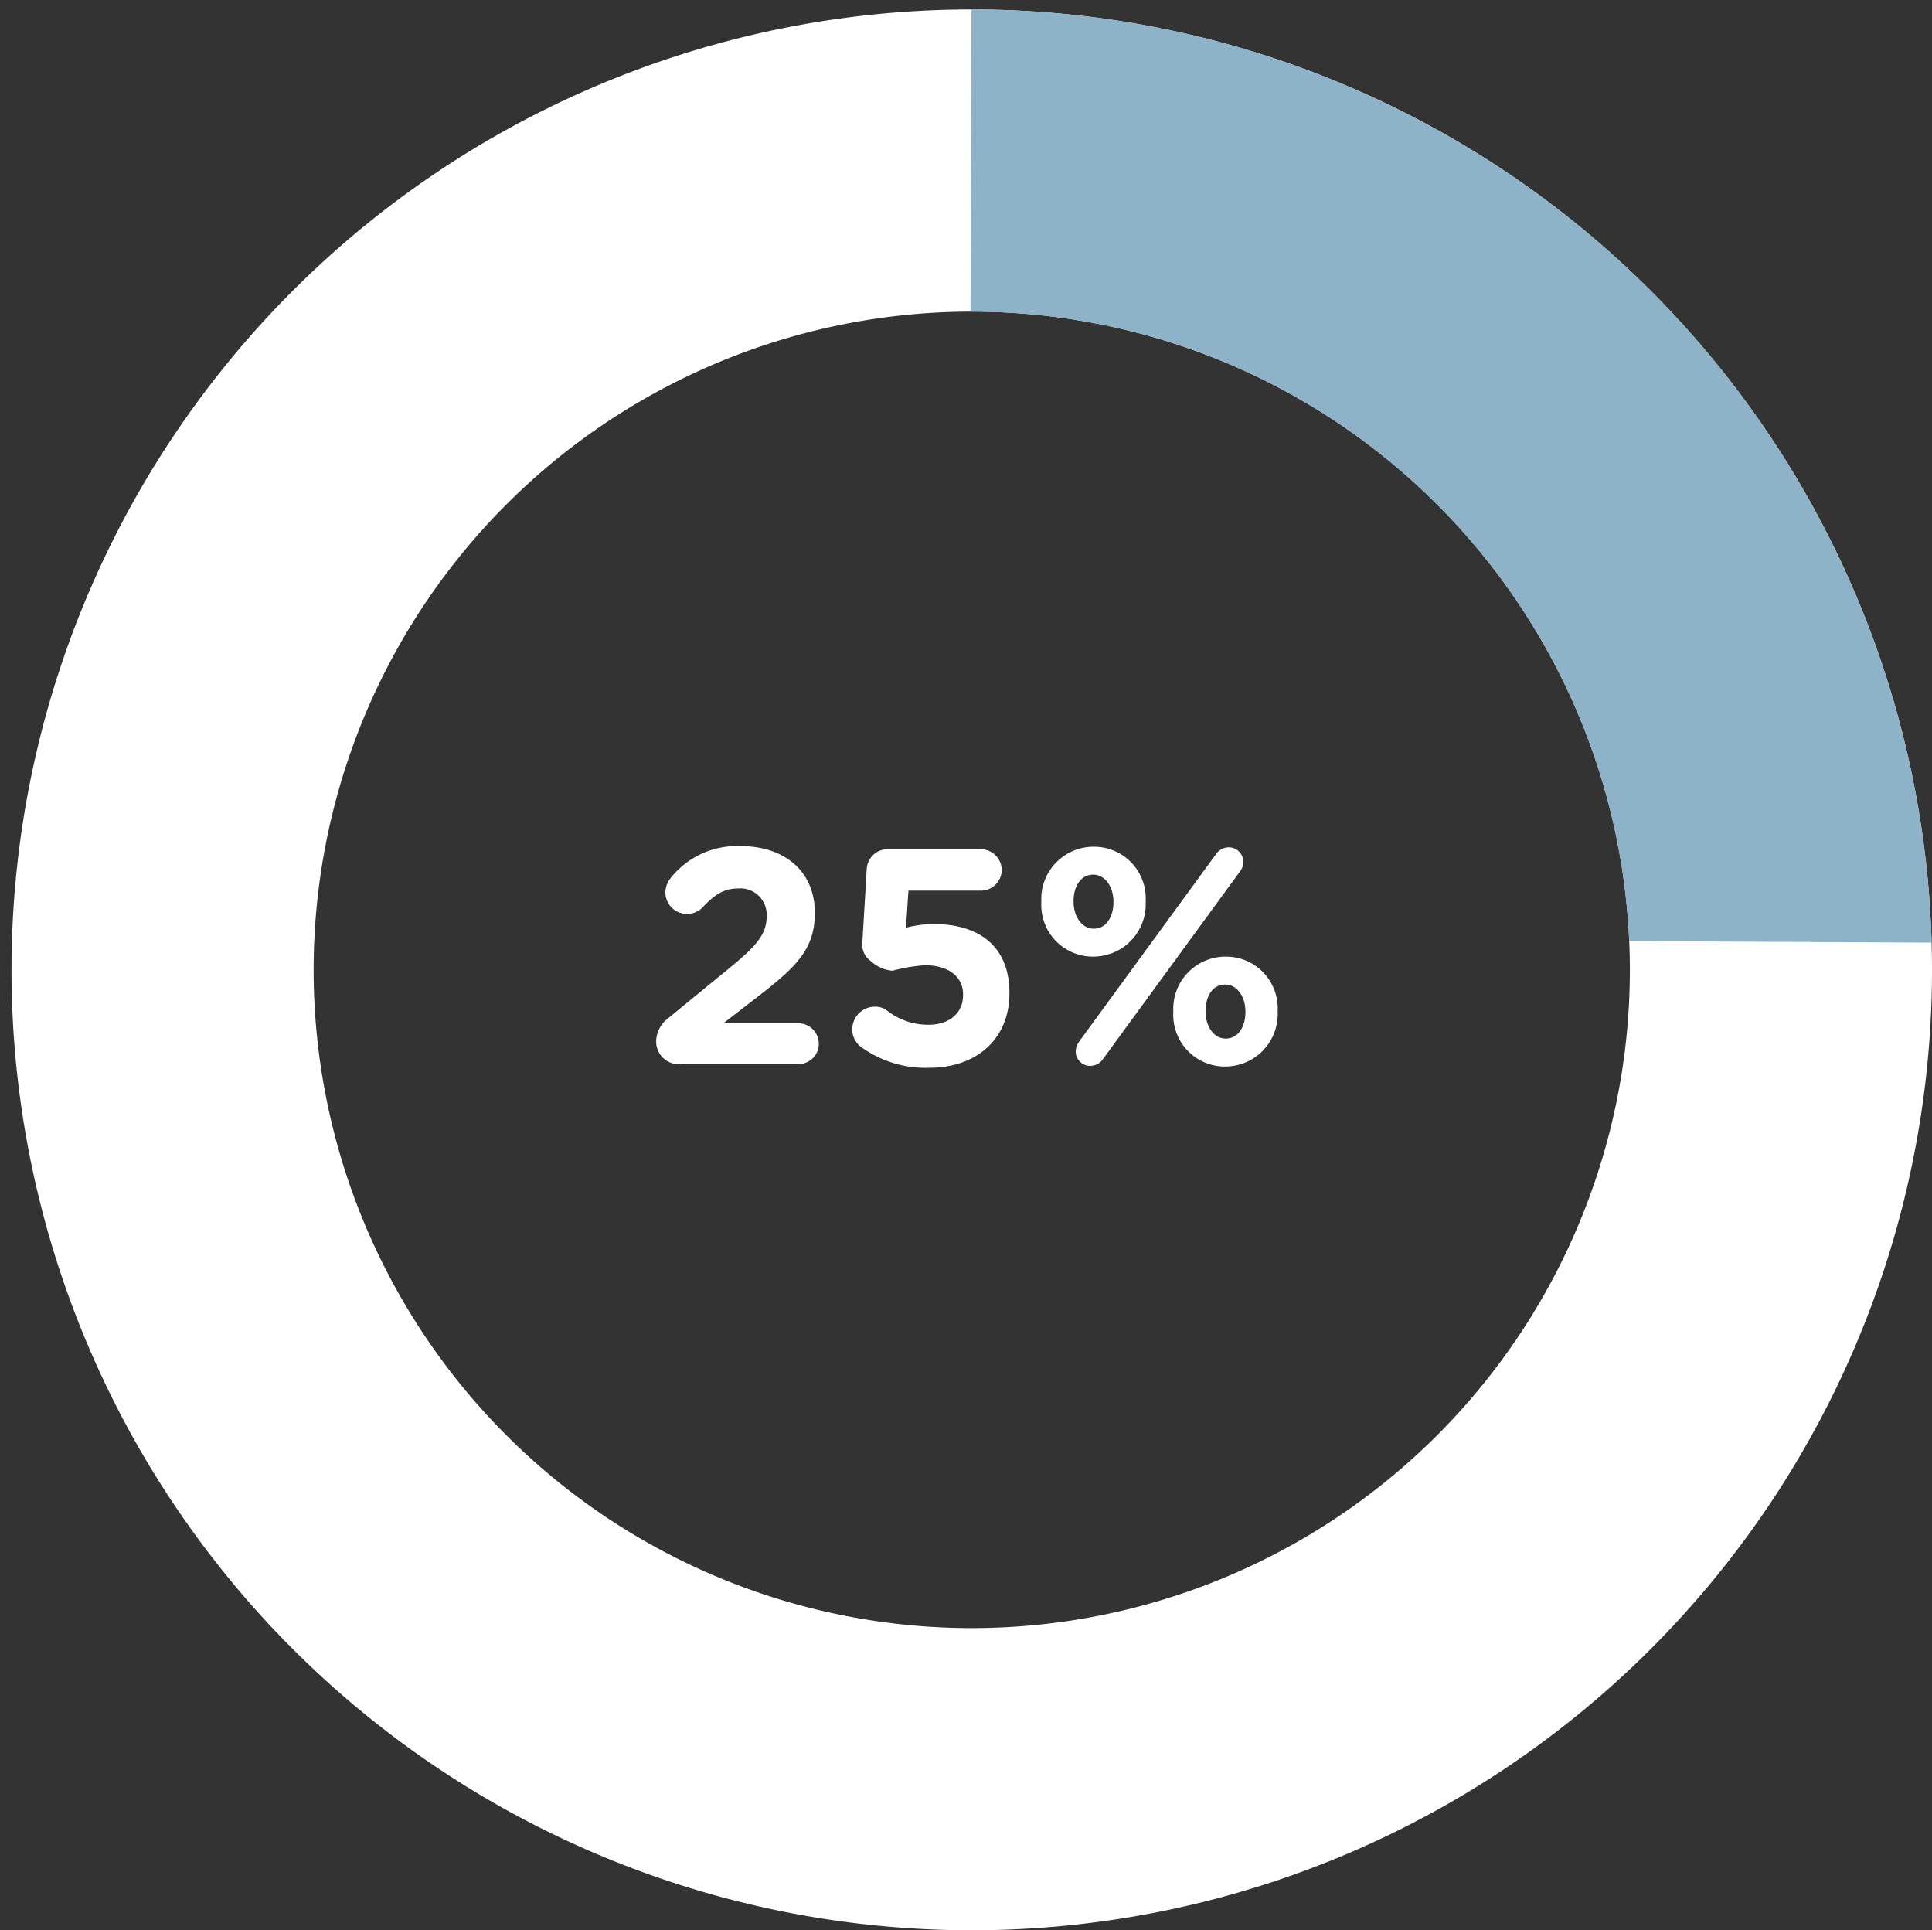 <svg id="txt" xmlns="http://www.w3.org/2000/svg" xmlns:xlink="http://www.w3.org/1999/xlink" viewBox="0 0 188.846 188.646">
  <rect x="0" y="0" width="188.846" height="188.646" fill="#333333" stroke="none"/>
  <defs>
    <style>
      .cls-1 {
        fill: #fff;
      }

      .cls-2 {
        clip-path: url(#clip-path);
      }

      .cls-3 {
        fill: #ffce00;
      }

      .cls-4 {
        clip-path: url(#clip-path-2);
      }

      .cls-5 {
        fill: #8eb2c7;
      }
    </style>
    <clipPath id="clip-path">
      <path class="cls-1" d="M-130.256.925a93.861,93.861,0,0,0-93.861,93.861,93.861,93.861,0,0,0,93.861,93.861A93.861,93.861,0,0,0-36.395,94.786,93.861,93.861,0,0,0-130.256.925Zm0,158.188a64.328,64.328,0,0,1-64.328-64.328A64.328,64.328,0,0,1-130.256,30.458,64.327,64.327,0,0,1-65.928,94.786,64.327,64.327,0,0,1-130.256,159.113Z"/>
    </clipPath>
    <clipPath id="clip-path-2">
      <path class="cls-1" d="M94.986.925a93.861,93.861,0,1,0,93.861,93.861A93.861,93.861,0,0,0,94.986.925Zm0,158.188a64.328,64.328,0,1,1,64.327-64.328A64.328,64.328,0,0,1,94.986,159.113Z"/>
    </clipPath>
  </defs>
  <g>
    <path class="cls-1" d="M-130.256.925a93.861,93.861,0,0,0-93.861,93.861,93.861,93.861,0,0,0,93.861,93.861A93.861,93.861,0,0,0-36.395,94.786,93.861,93.861,0,0,0-130.256.925Zm0,158.188a64.328,64.328,0,0,1-64.328-64.328A64.328,64.328,0,0,1-130.256,30.458,64.327,64.327,0,0,1-65.928,94.786,64.327,64.327,0,0,1-130.256,159.113Z"/>
    <g class="cls-2">
      <polygon class="cls-3" points="-130.228 -15.317 -130.585 91.658 1.125 37.229 -130.228 -15.317"/>
    </g>
  </g>
  <g>
    <path class="cls-1" d="M94.986.925a93.861,93.861,0,1,0,93.861,93.861A93.861,93.861,0,0,0,94.986.925Zm0,158.188a64.328,64.328,0,1,1,64.327-64.328A64.328,64.328,0,0,1,94.986,159.113Z"/>
    <g class="cls-4">
      <polygon class="cls-5" points="94.986 -6.915 94.656 91.658 203.418 92.196 169.416 2.668 94.986 -6.915"/>
    </g>
  </g>
  <g>
    <path class="cls-1" d="M65.338,99.49l5.97-4.89c2.609-2.13,3.63-3.3,3.63-5.04A2.576,2.576,0,0,0,72.117,86.831c-1.32,0-2.25.57-3.42,1.83a2.122,2.122,0,0,1-3.66-1.44,2.309,2.309,0,0,1,.54-1.439,8.269,8.269,0,0,1,6.84-3.09c4.35,0,7.23,2.55,7.23,6.479v.06c0,3.51-1.801,5.25-5.521,8.13l-3.42,2.64h7.32a2.011,2.011,0,0,1,2.01,2.011,1.985,1.985,0,0,1-2.01,1.979H66.628a2.215,2.215,0,0,1-2.49-2.189A2.916,2.916,0,0,1,65.338,99.49Z"/>
    <path class="cls-1" d="M84.237,102.37a2.142,2.142,0,0,1-.931-1.77,2.228,2.228,0,0,1,2.19-2.22,1.93,1.93,0,0,1,1.26.42,6.475,6.475,0,0,0,3.99,1.35c1.949,0,3.39-1.05,3.39-2.91v-.06c0-1.8-1.53-2.85-3.72-2.85a16.954,16.954,0,0,0-3.18.54,3.559,3.559,0,0,1-2.101-.931,1.96,1.96,0,0,1-.84-1.859L84.717,84.971a2.05,2.05,0,0,1,2.04-1.98h9.12a2.061,2.061,0,0,1,2.039,2.04,2.036,2.036,0,0,1-2.039,2.01H88.797l-.24,3.63a10.27,10.27,0,0,1,2.76-.36c4.14,0,7.35,1.98,7.35,6.72v.061c0,4.439-3.21,7.26-7.829,7.26A10.728,10.728,0,0,1,84.237,102.37Z"/>
    <path class="cls-1" d="M101.786,88.181V88.121a5.111,5.111,0,0,1,5.13-5.37,5.047,5.047,0,0,1,5.07,5.31V88.121a5.128,5.128,0,0,1-5.13,5.369A5.047,5.047,0,0,1,101.786,88.181Zm7.05,0V88.121c0-1.41-.779-2.64-1.979-2.64-1.26,0-1.92,1.199-1.92,2.579V88.121c0,1.41.779,2.64,1.979,2.64C108.176,90.761,108.836,89.531,108.836,88.181Zm-3.359,13.62L118.886,83.441a1.518,1.518,0,0,1,1.23-.63,1.408,1.408,0,0,1,1.409,1.409,1.487,1.487,0,0,1-.33.96l-13.409,18.359a1.518,1.518,0,0,1-1.229.63,1.408,1.408,0,0,1-1.41-1.409A1.671,1.671,0,0,1,105.477,101.801Zm9.209-2.88v-.061a5.111,5.111,0,0,1,5.13-5.37,5.048,5.048,0,0,1,5.07,5.311v.06a5.128,5.128,0,0,1-5.13,5.37A5.047,5.047,0,0,1,114.686,98.921Zm7.05,0v-.061c0-1.41-.779-2.64-1.98-2.64-1.26,0-1.92,1.2-1.92,2.58v.06c0,1.41.78,2.64,1.98,2.64C121.075,101.5,121.736,100.27,121.736,98.921Z"/>
  </g>
</svg>
